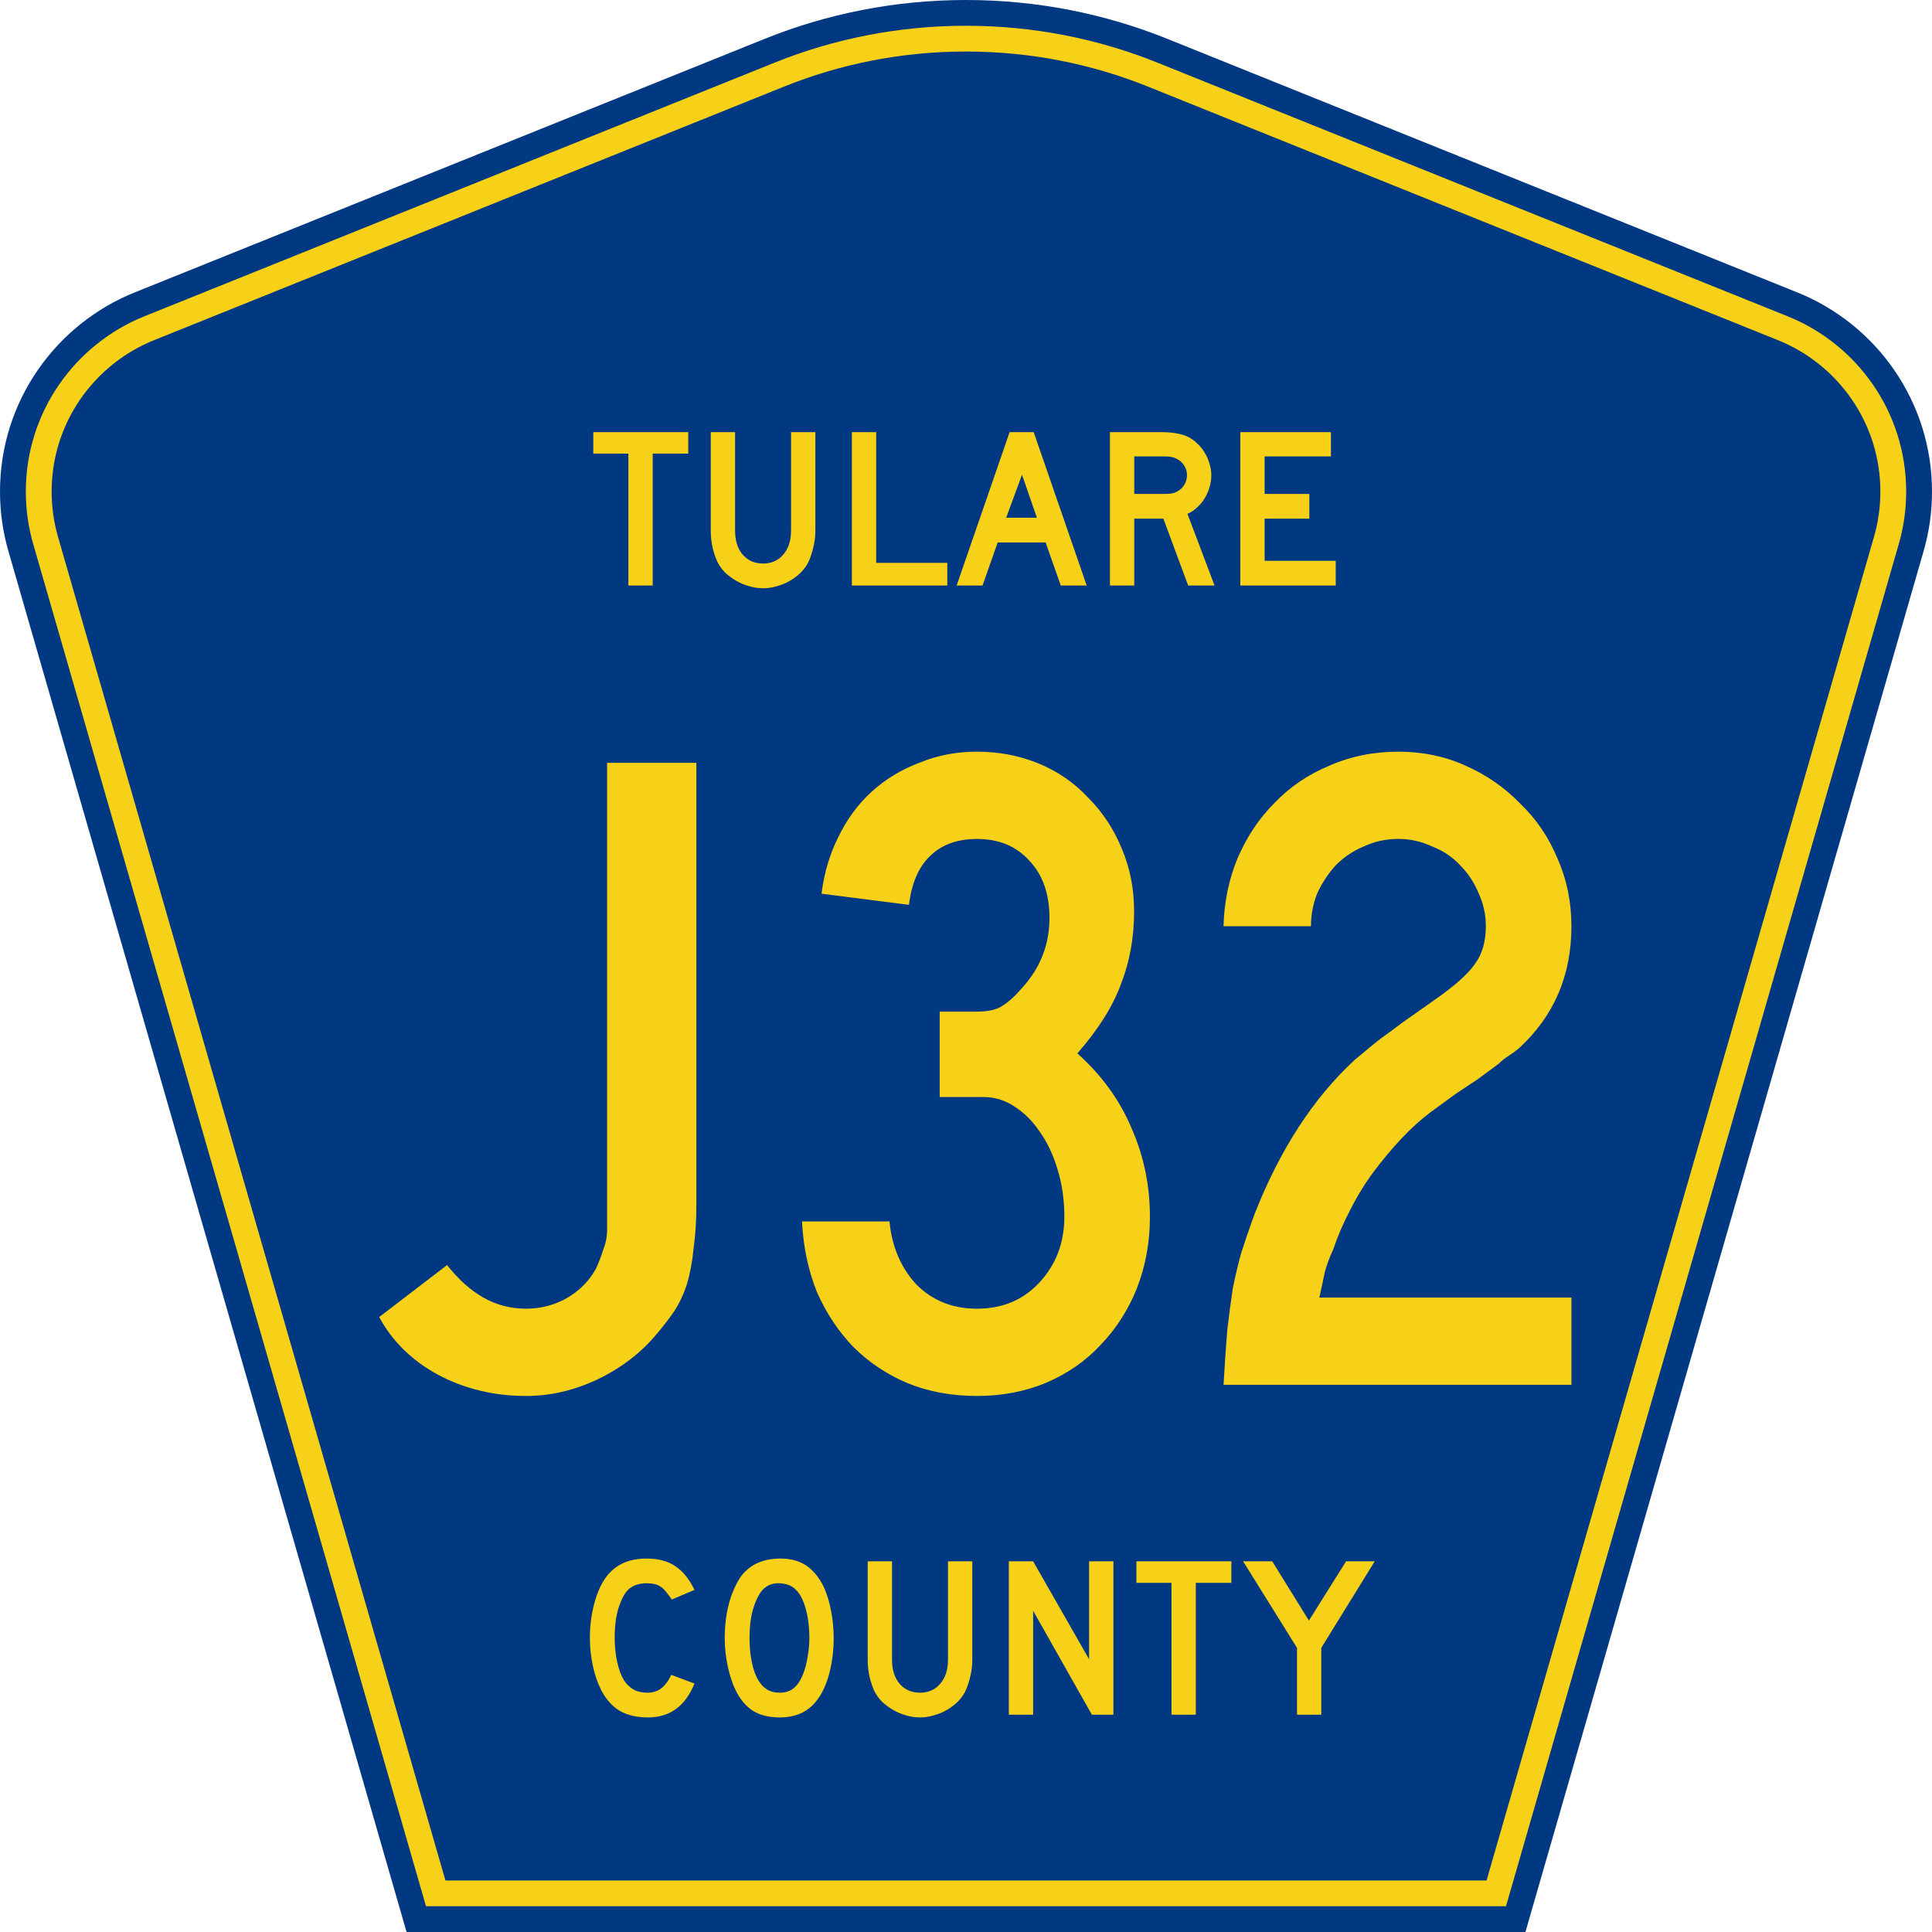 <?xml version="1.0" encoding="UTF-8" standalone="no"?>
<!-- Generator: Adobe Illustrator 12.0.0, SVG Export Plug-In . SVG Version: 6.00 Build 51448)  -->
<svg
   xmlns:dc="http://purl.org/dc/elements/1.1/"
   xmlns:cc="http://web.resource.org/cc/"
   xmlns:rdf="http://www.w3.org/1999/02/22-rdf-syntax-ns#"
   xmlns:svg="http://www.w3.org/2000/svg"
   xmlns="http://www.w3.org/2000/svg"
   xmlns:sodipodi="http://inkscape.sourceforge.net/DTD/sodipodi-0.dtd"
   xmlns:inkscape="http://www.inkscape.org/namespaces/inkscape"
   version="1.0"
   id="Layer_1"
   width="450"
   height="450"
   viewBox="0 0 448.949 450"
   overflow="visible"
   enable-background="new 0 0 448.949 450"
   xml:space="preserve"
   sodipodi:version="0.32"
   inkscape:version="0.43"
   sodipodi:docname="Tulare County Route J32 CA.svg"
   sodipodi:docbase="C:\Documents and Settings\ltljltlj\Desktop\County Route Shields\California"><defs
   id="defs52" /><sodipodi:namedview
   inkscape:window-height="963"
   inkscape:window-width="1024"
   inkscape:pageshadow="2"
   inkscape:pageopacity="0.0"
   borderopacity="1.0"
   bordercolor="#666666"
   pagecolor="#ffffff"
   id="base"
   inkscape:zoom="1.78"
   inkscape:cx="224.47485"
   inkscape:cy="225"
   inkscape:window-x="252"
   inkscape:window-y="-2"
   inkscape:current-layer="Layer_1" />
<g
   id="g3">
	<path
   clip-rule="evenodd"
   d="M 94.17,450 L 1.421,128.337 C 0.154,123.941 -0.525,119.296 -0.525,114.494 C -0.525,93.492 12.453,75.515 30.845,68.109 L 177.585,9.048 C 192.068,3.213 207.895,0 224.475,0 C 241.053,0 256.88,3.213 271.364,9.048 L 418.104,68.109 C 436.496,75.515 449.474,93.492 449.474,114.494 C 449.474,119.296 448.796,123.941 447.528,128.337 L 354.779,450 L 94.17,450 L 94.17,450 z "
   id="path5"
   style="fill:#003882;fill-rule:evenodd" />
	<path
   clip-rule="evenodd"
   d="M 7.2,126.679 C 6.087,122.816 5.489,118.73 5.489,114.494 C 5.489,96.021 16.9,80.194 33.095,73.673 L 179.836,14.612 C 193.616,9.06 208.68,6 224.475,6 C 240.269,6 255.333,9.06 269.113,14.612 L 415.854,73.673 C 432.05,80.194 443.46,96.021 443.46,114.494 C 443.46,118.73 442.862,122.816 441.748,126.679 L 350.251,444 L 98.698,444 L 7.2,126.679 z "
   id="path7"
   style="fill:#f7d117;fill-rule:evenodd" />
	<path
   clip-rule="evenodd"
   d="M 11.503,114.494 C 11.503,98.549 21.348,84.874 35.346,79.237 L 182.087,20.175 C 195.164,14.907 209.465,12 224.475,12 C 239.484,12 253.786,14.907 266.862,20.175 L 413.603,79.237 C 427.601,84.874 437.446,98.549 437.446,114.494 C 437.446,118.164 436.928,121.691 435.969,125.021 L 345.723,438 L 103.226,438 L 12.98,125.021 C 12.021,121.692 11.503,118.164 11.503,114.494 z "
   id="path9"
   style="fill:#003882;fill-rule:evenodd" />
	
</g>


<path
   transform="scale(1.001,0.999)"
   style="font-size:216.454px;font-style:normal;font-variant:normal;font-weight:normal;font-stretch:normal;text-align:center;line-height:100%;writing-mode:lr-tb;text-anchor:middle;fill:#f7d117;fill-opacity:1;font-family:Roadgeek 2005 Series C"
   d="M 161.515,280.667 C 161.515,284.563 161.299,288.026 160.866,291.057 C 160.577,294.087 160.072,296.829 159.351,299.282 C 158.629,301.591 157.619,303.755 156.32,305.776 C 155.022,307.652 153.506,309.6 151.775,311.62 C 148.167,315.805 143.622,319.196 138.138,321.793 C 132.799,324.246 127.388,325.473 121.904,325.473 C 114.401,325.473 107.546,323.813 101.341,320.494 C 95.28,317.175 90.735,312.702 87.705,307.074 L 103.506,294.953 C 106.103,298.272 108.917,300.797 111.947,302.529 C 114.978,304.26 118.297,305.126 121.904,305.126 C 125.223,305.126 128.326,304.333 131.212,302.745 C 134.242,301.014 136.551,298.705 138.138,295.819 C 138.86,294.231 139.437,292.716 139.87,291.273 C 140.447,289.83 140.736,288.315 140.736,286.728 L 140.736,177.852 L 161.515,177.852 L 161.515,280.667 L 161.515,280.667 M 267.047,283.697 C 267.046,289.614 266.036,295.169 264.016,300.364 C 261.996,305.415 259.182,309.816 255.574,313.568 C 252.111,317.32 247.854,320.278 242.804,322.442 C 237.897,324.463 232.558,325.473 226.786,325.473 C 220.87,325.473 215.458,324.463 210.552,322.442 C 205.79,320.422 201.605,317.608 197.998,314.001 C 194.535,310.393 191.721,306.136 189.556,301.23 C 187.536,296.179 186.381,290.696 186.093,284.78 L 206.44,284.78 C 207.017,290.696 209.109,295.602 212.717,299.498 C 216.469,303.25 221.158,305.126 226.786,305.126 C 232.702,305.126 237.537,303.106 241.289,299.066 C 245.185,294.881 247.133,289.758 247.133,283.697 C 247.133,279.801 246.628,276.194 245.618,272.875 C 244.607,269.411 243.237,266.453 241.505,264 C 239.773,261.403 237.753,259.382 235.444,257.939 C 233.28,256.496 230.899,255.775 228.301,255.775 L 218.128,255.775 L 218.128,235.861 L 226.786,235.861 C 229.384,235.861 231.332,235.428 232.63,234.562 C 234.073,233.697 235.661,232.254 237.392,230.233 C 241.577,225.616 243.669,220.204 243.67,213.999 C 243.669,208.372 242.082,203.898 238.908,200.579 C 235.877,197.26 231.837,195.601 226.786,195.601 C 222.168,195.601 218.489,196.972 215.747,199.713 C 213.15,202.311 211.562,206.063 210.985,210.969 L 190.638,208.371 C 191.216,203.61 192.514,199.208 194.535,195.168 C 196.555,190.983 199.152,187.448 202.327,184.562 C 205.502,181.676 209.181,179.439 213.366,177.852 C 217.551,176.12 222.024,175.254 226.786,175.254 C 231.981,175.254 236.815,176.192 241.289,178.068 C 245.762,179.944 249.586,182.614 252.761,186.077 C 256.079,189.396 258.677,193.364 260.553,197.982 C 262.429,202.455 263.367,207.289 263.367,212.484 C 263.367,218.545 262.357,224.173 260.336,229.367 C 258.46,234.562 255.069,239.974 250.163,245.601 C 255.791,250.652 259.976,256.424 262.717,262.918 C 265.603,269.411 267.046,276.338 267.047,283.697 M 284.173,322.875 C 284.462,317.969 284.751,313.712 285.039,310.105 C 285.472,306.497 285.905,303.25 286.338,300.364 C 286.915,297.478 287.564,294.736 288.286,292.139 C 289.152,289.397 290.162,286.439 291.316,283.264 C 297.233,268.113 305.025,256.063 314.693,247.117 C 315.559,246.395 316.425,245.674 317.291,244.952 C 318.301,244.086 319.455,243.148 320.754,242.138 C 322.197,241.128 323.856,239.902 325.732,238.459 C 327.753,237.016 330.206,235.284 333.092,233.264 C 337.854,229.945 341.028,227.131 342.616,224.822 C 344.347,222.513 345.213,219.555 345.213,215.947 C 345.213,213.206 344.636,210.608 343.482,208.155 C 342.471,205.702 341.028,203.537 339.153,201.661 C 337.421,199.786 335.256,198.343 332.659,197.332 C 330.206,196.178 327.608,195.601 324.867,195.601 C 321.981,195.601 319.311,196.178 316.858,197.332 C 314.405,198.343 312.24,199.786 310.364,201.661 C 308.633,203.537 307.19,205.702 306.035,208.155 C 305.025,210.608 304.52,213.206 304.52,215.947 L 284.173,215.947 C 284.318,210.32 285.4,205.053 287.42,200.146 C 289.585,195.096 292.471,190.767 296.078,187.159 C 299.686,183.407 303.943,180.521 308.849,178.501 C 313.755,176.337 319.095,175.254 324.867,175.254 C 330.494,175.254 335.689,176.337 340.451,178.501 C 345.358,180.666 349.614,183.624 353.222,187.375 C 356.974,190.983 359.86,195.24 361.88,200.146 C 364.045,205.053 365.127,210.32 365.127,215.947 C 365.127,227.492 361.014,237.016 352.789,244.519 C 352.068,245.096 351.274,245.674 350.408,246.251 C 349.687,246.684 348.965,247.261 348.244,247.982 L 343.265,251.662 L 338.07,255.125 L 332.443,259.238 C 330.134,260.97 327.825,263.062 325.516,265.515 C 323.351,267.824 321.187,270.422 319.022,273.308 C 317.002,276.049 315.198,279.008 313.611,282.182 C 312.024,285.213 310.725,288.243 309.715,291.273 C 308.849,293.149 308.2,294.881 307.767,296.468 C 307.478,297.911 307.045,299.931 306.468,302.529 L 365.127,302.529 L 365.127,322.875 L 284.173,322.875"
   id="text1361" />



<path
   transform="scale(1.001,0.999)"
   style="font-size:53.373px;font-style:normal;font-variant:normal;font-weight:normal;font-stretch:normal;text-align:center;line-height:100%;writing-mode:lr-tb;text-anchor:middle;fill:#f7d117;fill-opacity:1;font-family:Roadgeek 2005 Series D"
   d="M 151.351,105.769 L 151.351,136.512 L 145.693,136.512 L 145.693,105.769 L 137.527,105.769 L 137.527,100.752 L 159.624,100.752 L 159.624,105.769 L 151.351,105.769 M 189.199,123.703 C 189.199,125.09 189.039,126.407 188.719,127.652 C 188.434,128.898 188.043,130.054 187.545,131.122 C 187.082,132.011 186.477,132.83 185.73,133.577 C 184.983,134.288 184.147,134.911 183.221,135.445 C 182.296,135.979 181.3,136.388 180.233,136.672 C 179.201,136.993 178.133,137.153 177.03,137.153 C 175.927,137.153 174.842,136.993 173.774,136.672 C 172.743,136.388 171.764,135.979 170.839,135.445 C 169.914,134.911 169.06,134.288 168.277,133.577 C 167.53,132.83 166.925,132.011 166.462,131.122 C 165.964,130.054 165.573,128.898 165.288,127.652 C 165.003,126.407 164.861,125.09 164.861,123.703 L 164.861,100.752 L 170.519,100.752 L 170.519,123.703 C 170.519,126.051 171.106,127.919 172.28,129.307 C 173.49,130.695 175.073,131.388 177.03,131.388 C 178.987,131.388 180.553,130.695 181.727,129.307 C 182.937,127.919 183.542,126.051 183.542,123.703 L 183.542,100.752 L 189.199,100.752 L 189.199,123.703 L 189.199,123.703 M 197.698,136.512 L 197.698,100.752 L 203.356,100.752 L 203.356,131.228 L 219.901,131.228 L 219.901,136.512 L 197.698,136.512 M 246.301,136.512 L 242.779,126.478 L 231.624,126.478 L 228.101,136.512 L 222.07,136.512 L 234.399,100.752 L 240.003,100.752 L 252.333,136.512 L 246.301,136.512 M 237.281,110.68 L 233.598,120.714 L 240.75,120.714 L 237.281,110.68 M 275.944,136.512 L 270.179,120.927 L 263.401,120.927 L 263.401,136.512 L 257.743,136.512 L 257.743,100.752 L 269.539,100.752 C 270.926,100.752 272.118,100.841 273.115,101.019 C 274.111,101.161 275.054,101.446 275.944,101.873 C 276.726,102.264 277.438,102.78 278.078,103.421 C 278.755,104.026 279.324,104.737 279.786,105.556 C 280.285,106.339 280.658,107.193 280.907,108.118 C 281.192,109.007 281.334,109.897 281.334,110.786 C 281.334,111.747 281.192,112.69 280.907,113.615 C 280.658,114.505 280.285,115.359 279.786,116.177 C 279.324,116.96 278.737,117.672 278.025,118.312 C 277.349,118.952 276.602,119.451 275.783,119.806 L 282.081,136.512 L 275.944,136.512 M 275.677,110.786 C 275.677,110.039 275.481,109.328 275.09,108.651 C 274.698,107.975 274.147,107.442 273.435,107.05 C 272.972,106.801 272.545,106.641 272.154,106.57 C 271.763,106.463 271.104,106.41 270.179,106.41 L 263.401,106.41 L 263.401,115.163 L 270.179,115.163 C 271.069,115.163 271.709,115.127 272.101,115.056 C 272.528,114.985 272.972,114.825 273.435,114.576 C 274.147,114.184 274.698,113.651 275.09,112.975 C 275.481,112.263 275.677,111.534 275.677,110.786 M 288.078,136.512 L 288.078,100.752 L 309.161,100.752 L 309.161,106.41 L 293.736,106.41 L 293.736,115.163 L 304.144,115.163 L 304.144,120.927 L 293.736,120.927 L 293.736,130.748 L 310.282,130.748 L 310.282,136.512 L 288.078,136.512"
   id="text1375" />



<path
   transform="scale(1.001,0.999)"
   style="font-size:53.37px;font-style:normal;font-variant:normal;font-weight:normal;font-stretch:normal;text-align:center;line-height:125%;writing-mode:lr-tb;text-anchor:middle;fill:#f7d117;fill-opacity:1;font-family:Roadgeek 2005 Series D"
   d="M 161.071,392.522 C 158.937,397.788 155.343,400.421 150.291,400.421 C 147.622,400.421 145.416,399.905 143.673,398.873 C 141.929,397.841 140.488,396.222 139.35,394.016 C 138.531,392.415 137.891,390.547 137.428,388.412 C 136.966,386.278 136.735,384.089 136.735,381.848 C 136.735,379.001 137.09,376.28 137.802,373.682 C 138.514,371.085 139.492,368.986 140.737,367.384 C 141.805,366.068 143.086,365.072 144.58,364.396 C 146.11,363.72 147.889,363.382 149.917,363.382 C 152.621,363.382 154.845,363.969 156.588,365.143 C 158.367,366.317 159.862,368.167 161.071,370.693 L 155.788,372.935 C 155.29,372.188 154.827,371.565 154.4,371.067 C 154.009,370.569 153.582,370.178 153.119,369.893 C 152.692,369.608 152.212,369.413 151.678,369.306 C 151.18,369.199 150.593,369.146 149.917,369.146 C 148.458,369.146 147.231,369.484 146.234,370.16 C 145.274,370.836 144.491,371.974 143.886,373.575 C 143.424,374.643 143.068,375.906 142.819,377.365 C 142.605,378.824 142.499,380.318 142.499,381.848 C 142.499,383.805 142.694,385.69 143.086,387.505 C 143.477,389.284 144.029,390.743 144.74,391.881 C 145.381,392.807 146.128,393.5 146.982,393.963 C 147.836,394.425 148.885,394.657 150.131,394.657 C 151.34,394.657 152.39,394.336 153.279,393.696 C 154.169,393.02 154.969,391.953 155.681,390.494 L 161.071,392.522 L 161.071,392.522 M 193.461,381.955 C 193.461,384.801 193.123,387.523 192.447,390.12 C 191.771,392.718 190.811,394.817 189.565,396.418 C 187.573,399.086 184.691,400.421 180.919,400.421 C 178.393,400.421 176.312,399.905 174.675,398.873 C 173.038,397.841 171.686,396.222 170.619,394.016 C 169.872,392.486 169.267,390.636 168.804,388.466 C 168.342,386.26 168.11,384.089 168.11,381.955 C 168.11,379.001 168.448,376.262 169.124,373.736 C 169.836,371.209 170.797,369.092 172.006,367.384 C 173.074,366.032 174.337,365.036 175.796,364.396 C 177.29,363.72 179.069,363.382 181.133,363.382 C 183.41,363.382 185.349,363.898 186.95,364.929 C 188.551,365.961 189.921,367.58 191.06,369.786 C 191.807,371.387 192.394,373.255 192.821,375.39 C 193.248,377.525 193.461,379.713 193.461,381.955 M 187.804,381.955 C 187.804,379.927 187.626,378.059 187.27,376.351 C 186.915,374.607 186.381,373.131 185.669,371.921 C 185.1,370.996 184.442,370.32 183.695,369.893 C 182.983,369.466 182.093,369.217 181.026,369.146 C 179.638,369.075 178.482,369.395 177.557,370.106 C 176.632,370.818 175.867,371.974 175.262,373.575 C 174.8,374.643 174.444,375.942 174.195,377.471 C 173.981,378.966 173.874,380.46 173.874,381.955 C 173.874,383.876 174.052,385.726 174.408,387.505 C 174.764,389.284 175.298,390.743 176.009,391.881 C 176.579,392.807 177.255,393.5 178.037,393.963 C 178.82,394.425 179.781,394.657 180.919,394.657 C 182.236,394.657 183.321,394.301 184.175,393.589 C 185.064,392.878 185.812,391.721 186.416,390.12 C 186.594,389.658 186.772,389.106 186.95,388.466 C 187.128,387.79 187.27,387.096 187.377,386.384 C 187.519,385.637 187.626,384.89 187.697,384.143 C 187.768,383.396 187.804,382.666 187.804,381.955 M 225.717,386.971 C 225.717,388.359 225.557,389.675 225.237,390.921 C 224.952,392.166 224.561,393.322 224.062,394.39 C 223.6,395.279 222.995,396.098 222.248,396.845 C 221.501,397.556 220.665,398.179 219.739,398.713 C 218.814,399.247 217.818,399.656 216.751,399.94 C 215.719,400.261 214.652,400.421 213.549,400.421 C 212.446,400.421 211.36,400.261 210.293,399.94 C 209.261,399.656 208.283,399.247 207.358,398.713 C 206.433,398.179 205.579,397.556 204.796,396.845 C 204.049,396.098 203.444,395.279 202.981,394.39 C 202.483,393.322 202.092,392.166 201.807,390.921 C 201.522,389.675 201.38,388.359 201.38,386.971 L 201.38,364.022 L 207.037,364.022 L 207.037,386.971 C 207.037,389.32 207.624,391.188 208.799,392.575 C 210.008,393.963 211.592,394.657 213.549,394.657 C 215.505,394.657 217.071,393.963 218.245,392.575 C 219.455,391.188 220.06,389.32 220.06,386.971 L 220.06,364.022 L 225.717,364.022 L 225.717,386.971 L 225.717,386.971 M 253.535,399.78 L 239.873,375.55 L 239.873,399.78 L 234.215,399.78 L 234.215,364.022 L 239.873,364.022 L 252.895,386.865 L 252.895,364.022 L 258.552,364.022 L 258.552,399.78 L 253.535,399.78 M 277.725,369.039 L 277.725,399.78 L 272.067,399.78 L 272.067,369.039 L 263.902,369.039 L 263.902,364.022 L 285.997,364.022 L 285.997,369.039 L 277.725,369.039 M 306.925,384.196 L 306.925,399.78 L 301.268,399.78 L 301.268,384.196 L 288.726,364.022 L 295.504,364.022 L 304.043,377.845 L 312.689,364.022 L 319.36,364.022 L 306.925,384.196"
   id="text1389" />



</svg>